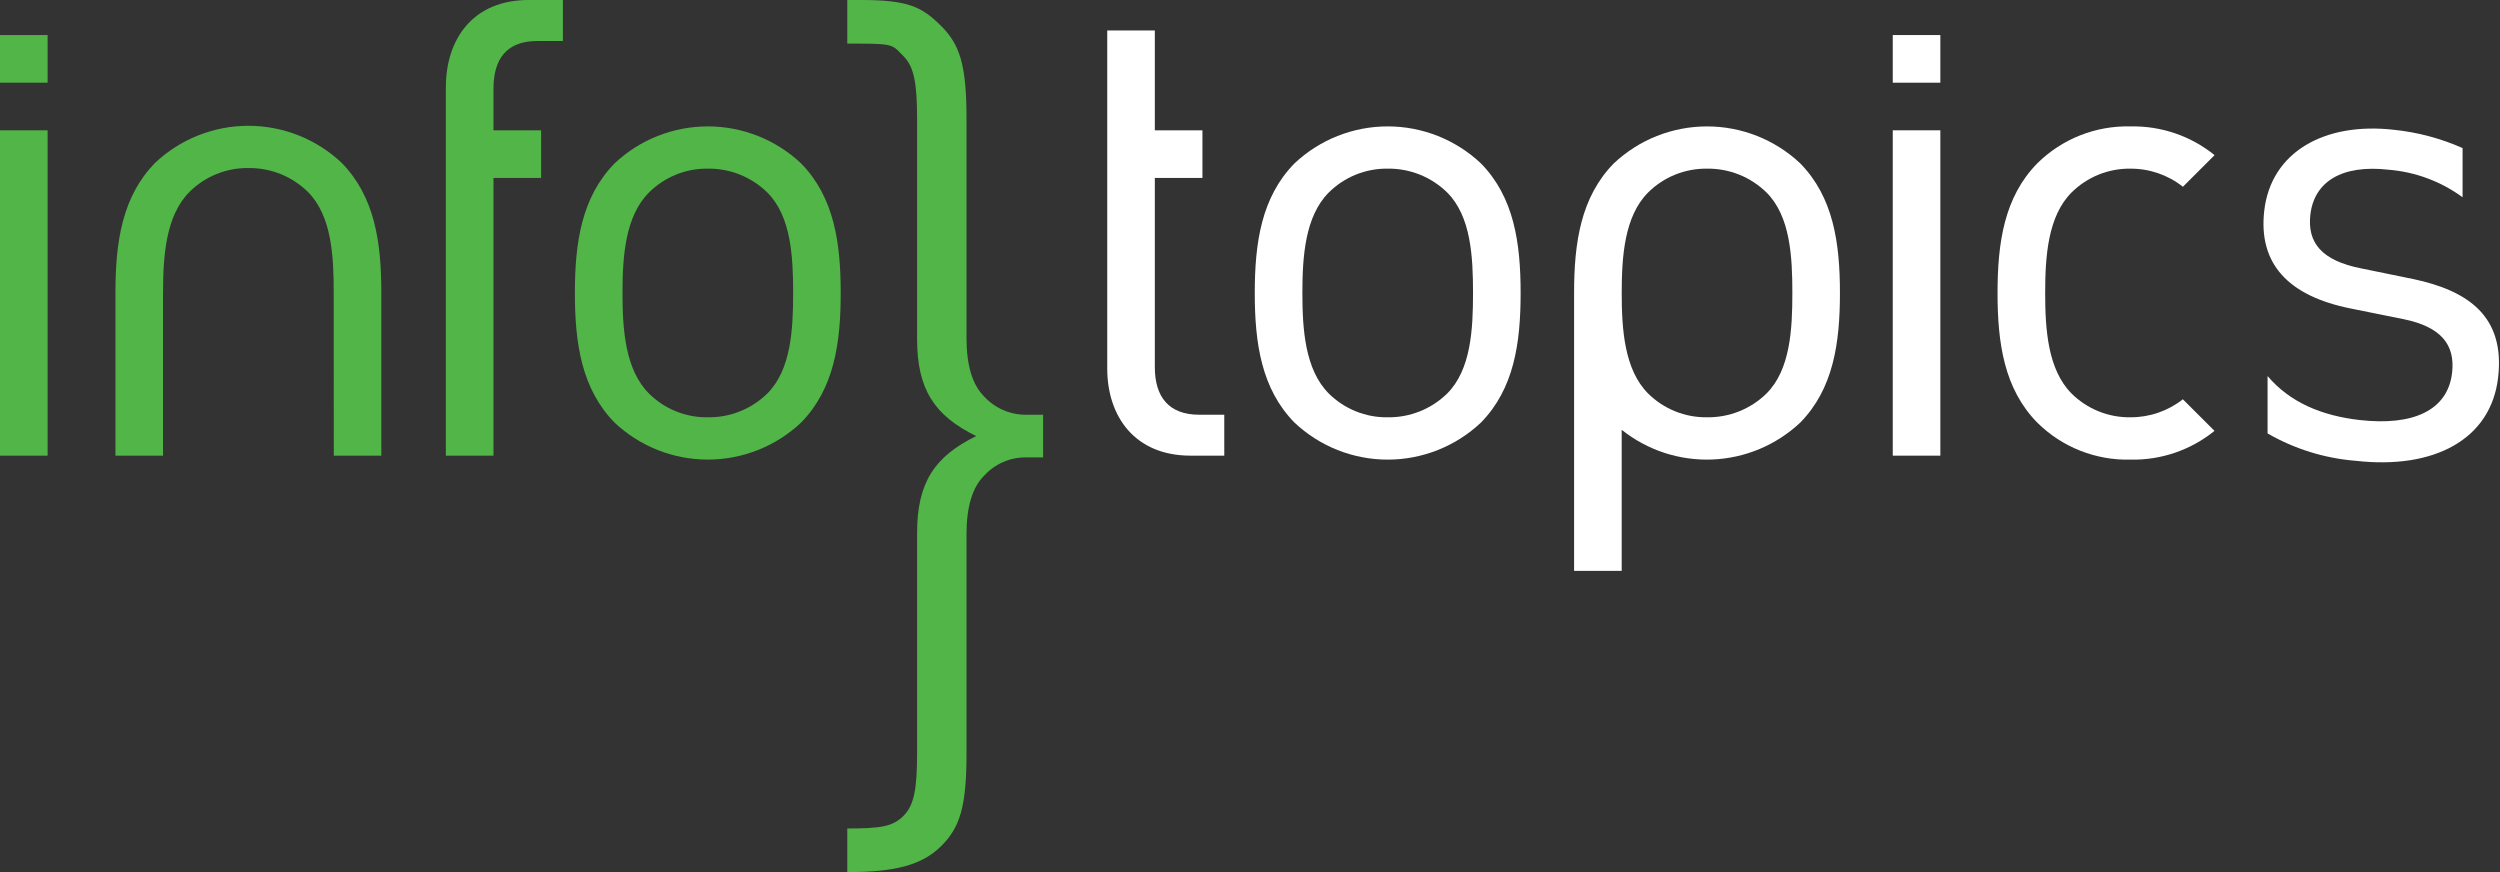 <svg width="172" height="60" viewBox="0 0 172 60" fill="none" xmlns="http://www.w3.org/2000/svg">
<rect x="0" y="0" width="172" height="60" fill="#333333" stroke="none"/>
<g clip-path="url(#clip0_35_39)">
<path d="M3.276 2.412H0V5.689H3.276V2.412Z" fill="#51B548"/>
<path d="M3.276 8.966H0V31.35H3.276V8.966Z" fill="#51B548"/>
<path d="M36.957 2.822H38.727V0H36.367C32.539 0 30.675 2.688 30.675 6.006V31.35H33.952V12.242H37.228V8.966H33.952V6.097C33.952 4.051 34.861 2.822 36.958 2.822" fill="#51B548"/>
<path d="M52.791 13.244C52.251 12.714 51.611 12.296 50.908 12.014C50.206 11.732 49.454 11.592 48.697 11.603C47.947 11.592 47.202 11.732 46.507 12.014C45.812 12.296 45.18 12.714 44.649 13.244C43.009 14.88 42.828 17.656 42.828 20.161C42.828 22.661 43.009 25.433 44.649 27.074C45.18 27.602 45.812 28.02 46.508 28.301C47.203 28.582 47.947 28.721 48.697 28.71C49.454 28.721 50.205 28.582 50.907 28.301C51.61 28.02 52.25 27.603 52.791 27.074C54.43 25.433 54.568 22.662 54.568 20.161C54.568 17.656 54.43 14.88 52.791 13.244ZM55.113 29.075C53.377 30.71 51.082 31.62 48.698 31.62C46.313 31.62 44.018 30.71 42.283 29.075C40.01 26.753 39.552 23.615 39.552 20.161C39.552 16.698 40.01 13.564 42.283 11.241C44.018 9.606 46.313 8.696 48.698 8.696C51.082 8.696 53.377 9.606 55.113 11.241C57.388 13.564 57.841 16.698 57.841 20.161C57.841 23.615 57.388 26.753 55.113 29.075Z" fill="#51B548"/>
<path d="M23.502 11.199C25.78 13.523 26.235 16.657 26.235 20.118V31.35H22.965L22.959 20.118C22.959 17.614 22.821 14.839 21.182 13.203C20.642 12.672 20.002 12.254 19.299 11.973C18.597 11.691 17.845 11.551 17.088 11.562C16.338 11.552 15.593 11.692 14.897 11.973C14.201 12.255 13.569 12.673 13.037 13.203C11.402 14.839 11.219 17.614 11.219 20.118H11.218V31.35H7.943V20.119C7.943 16.656 8.4 13.523 10.676 11.199C12.412 9.565 14.705 8.655 17.089 8.655C19.472 8.655 21.766 9.565 23.501 11.199" fill="#51B548"/>
<path d="M67.699 32.736C66.898 33.537 66.497 34.871 66.496 36.737V51.862C66.496 55.531 66.031 56.932 64.764 58.2C63.43 59.532 61.562 60 58.293 60V57H58.227C60.631 57 61.426 56.866 62.161 56.13C62.893 55.4 63.096 54.266 63.096 51.796V36.67C63.096 33.202 64.297 31.403 67.163 30.002C64.297 28.598 63.096 26.799 63.096 23.331V8.207C63.096 5.735 62.893 4.602 62.161 3.866C61.426 3.135 61.562 3.001 59.16 3.001H58.293V0H59.227C62.495 0 63.43 0.467 64.764 1.8C66.031 3.068 66.496 4.468 66.496 8.136V23.264C66.496 25.129 66.897 26.464 67.699 27.267C68.062 27.667 68.504 27.985 68.997 28.203C69.491 28.421 70.024 28.534 70.564 28.533H71.765V31.468H70.564C70.024 31.467 69.49 31.579 68.997 31.798C68.503 32.016 68.061 32.336 67.699 32.736Z" fill="#51B548"/>
<path d="M150.181 27.47C149.154 28.279 147.883 28.716 146.575 28.709C145.825 28.72 145.08 28.581 144.384 28.3C143.688 28.019 143.055 27.602 142.522 27.073C140.888 25.432 140.708 22.662 140.708 20.16C140.708 17.656 140.888 14.881 142.522 13.244C143.055 12.715 143.687 12.297 144.383 12.015C145.079 11.733 145.825 11.593 146.575 11.604C147.885 11.597 149.158 12.037 150.184 12.85L152.363 10.673C150.728 9.351 148.677 8.651 146.575 8.697C145.39 8.667 144.211 8.877 143.109 9.314C142.008 9.751 141.005 10.406 140.163 11.24C137.887 13.564 137.431 16.698 137.431 20.16C137.431 23.615 137.887 26.754 140.163 29.075C141.005 29.91 142.007 30.566 143.109 31.004C144.211 31.441 145.39 31.652 146.575 31.622C148.676 31.668 150.725 30.967 152.358 29.645L150.181 27.47Z" fill="white"/>
<path d="M82.499 28.533C80.411 28.533 79.452 27.303 79.452 25.256V12.242H82.728V8.966H79.452V2.096H76.178V25.345C76.178 28.667 78.087 31.349 81.909 31.349H84.23V28.532L82.499 28.533Z" fill="white"/>
<path d="M99.567 13.244C99.027 12.714 98.387 12.296 97.684 12.014C96.981 11.732 96.229 11.592 95.472 11.603C94.722 11.593 93.976 11.733 93.28 12.015C92.585 12.297 91.952 12.715 91.42 13.244C89.786 14.88 89.604 17.656 89.604 20.161C89.604 22.661 89.786 25.433 91.42 27.074C91.952 27.602 92.585 28.019 93.281 28.3C93.977 28.581 94.722 28.721 95.472 28.71C96.229 28.721 96.98 28.582 97.683 28.301C98.386 28.02 99.026 27.603 99.567 27.074C101.205 25.433 101.344 22.662 101.344 20.161C101.344 17.656 101.205 14.88 99.567 13.244ZM101.887 29.075C100.152 30.711 97.858 31.622 95.474 31.622C93.089 31.622 90.795 30.711 89.061 29.075C86.784 26.753 86.328 23.615 86.328 20.161C86.328 16.698 86.784 13.564 89.061 11.241C90.796 9.606 93.09 8.696 95.474 8.696C97.858 8.696 100.152 9.606 101.887 11.241C104.163 13.564 104.619 16.698 104.619 20.161C104.619 23.615 104.163 26.753 101.887 29.075Z" fill="white"/>
<path d="M121.536 27.073C120.996 27.602 120.356 28.019 119.653 28.3C118.951 28.581 118.2 28.72 117.444 28.709C116.693 28.72 115.948 28.581 115.252 28.299C114.556 28.018 113.922 27.602 113.389 27.073C111.756 25.432 111.574 22.662 111.574 20.16C111.574 17.656 111.756 14.881 113.389 13.244C113.922 12.715 114.555 12.297 115.251 12.015C115.947 11.733 116.693 11.594 117.444 11.604C118.2 11.593 118.952 11.733 119.654 12.014C120.356 12.296 120.996 12.714 121.536 13.244C123.175 14.881 123.314 17.656 123.314 20.16C123.314 22.662 123.175 25.432 121.536 27.073ZM123.856 11.24C122.12 9.606 119.827 8.697 117.443 8.697C115.059 8.697 112.766 9.606 111.03 11.24C108.754 13.564 108.297 16.698 108.297 20.16V39.275H111.572V29.57C113.337 30.979 115.55 31.705 117.807 31.614C120.063 31.523 122.211 30.621 123.856 29.075C126.132 26.754 126.588 23.615 126.588 20.16C126.588 16.698 126.132 13.564 123.856 11.241" fill="white"/>
<path d="M166.006 19.194L162.47 18.47C159.694 17.927 158.739 16.672 158.952 14.774C159.214 12.514 161.092 11.306 164.346 11.678C166.181 11.828 167.939 12.484 169.425 13.571V10.187C167.926 9.523 166.332 9.098 164.701 8.93C159.953 8.388 156.243 10.433 155.779 14.506C155.365 18.164 157.446 20.367 161.742 21.228L165.368 21.959C167.919 22.48 168.926 23.694 168.705 25.637C168.407 28.258 165.997 29.314 162.337 28.897C159.742 28.601 157.55 27.69 156.009 25.872V29.821C157.863 30.888 159.931 31.531 162.063 31.702C167.441 32.315 171.385 30.249 171.873 25.953C172.347 21.794 169.85 19.999 166.006 19.194" fill="white"/>
<path d="M133.496 8.965H130.222V31.349H133.496V8.965Z" fill="white"/>
<path d="M133.496 2.412H130.222V5.689H133.496V2.412Z" fill="white"/>
</g>
<defs>
<clipPath id="clip0_35_39">
<rect width="171.931" height="60" fill="white"/>
</clipPath>
</defs>
</svg>
